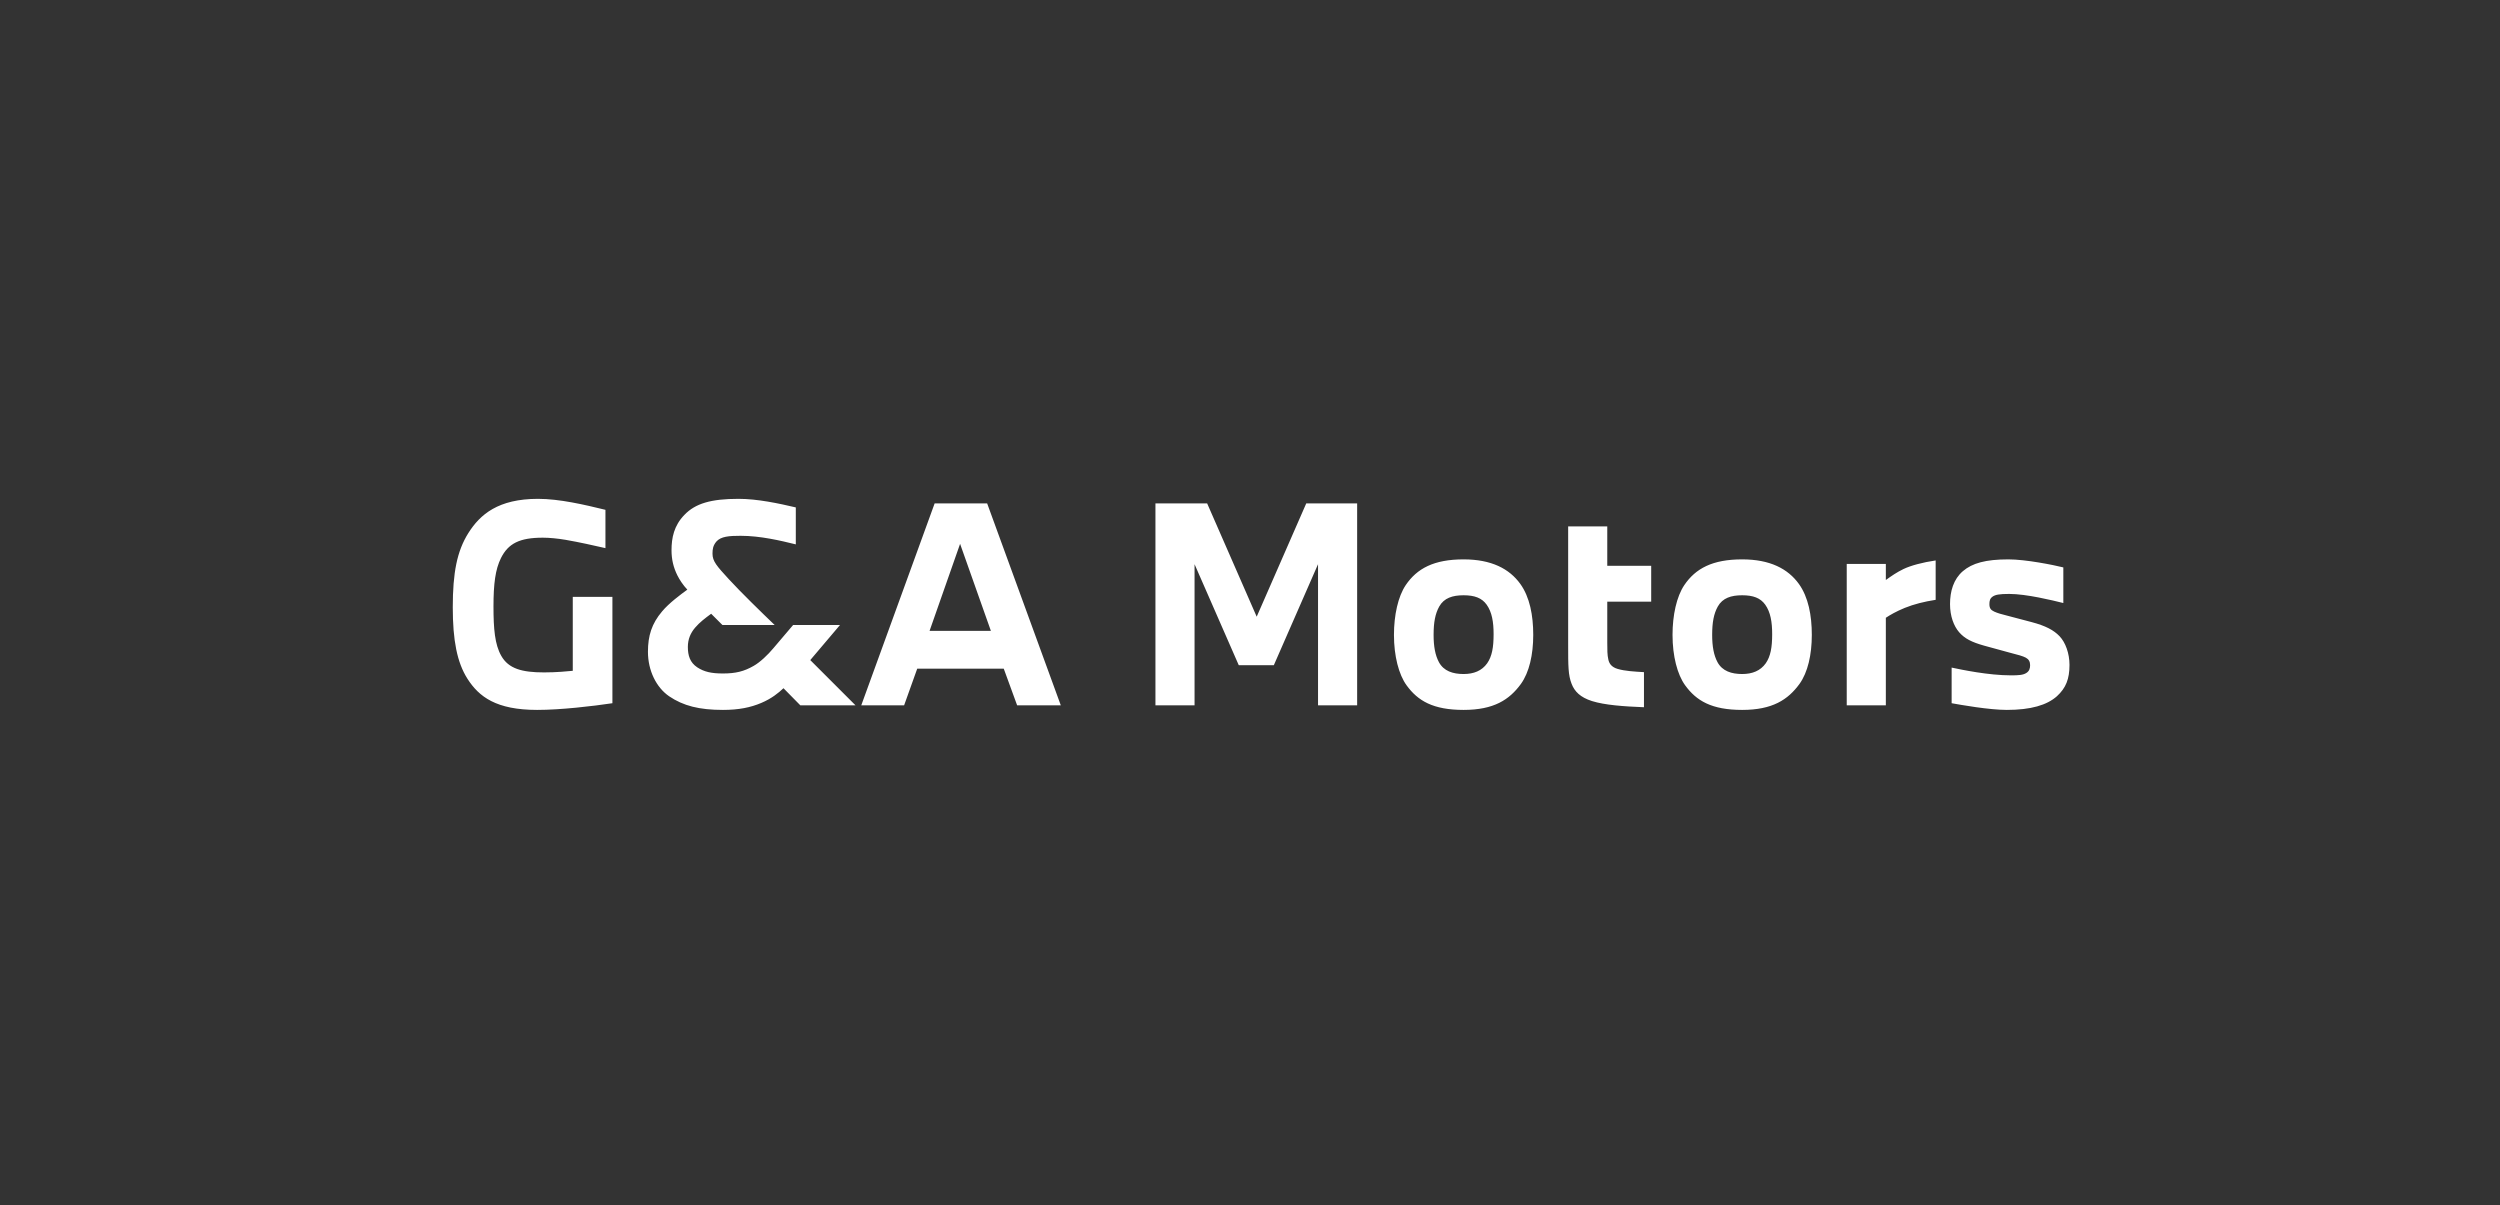 <svg width="280" height="135" viewBox="0 0 280 135" fill="none" xmlns="http://www.w3.org/2000/svg">
<rect x="0" y="0" width="280" height="135" fill="#333333" stroke="none"/>
<path d="M50.71 68.02C50.71 71.71 51.19 74.2 52.36 76.03C53.65 78.04 55.57 79.51 60.16 79.51C62.8 79.51 66.4 79.09 68.59 78.76V66.85H64.15V75.13C63.55 75.19 62.32 75.31 60.94 75.31C58.45 75.31 56.95 74.89 56.14 73.45C55.42 72.19 55.27 70.42 55.27 67.93C55.27 65.38 55.48 63.76 56.11 62.5C56.92 60.88 58.18 60.22 60.79 60.22C61.54 60.22 62.44 60.31 63.34 60.46C64.9 60.73 66.49 61.09 67.81 61.39V57.1C65.47 56.53 62.68 55.87 60.25 55.87C55.81 55.87 53.77 57.61 52.45 59.71C51.19 61.72 50.71 64.12 50.71 68.02ZM74.94 77.98C76.53 79.06 78.33 79.51 80.97 79.51C82.74 79.51 84.06 79.24 85.26 78.73C86.4 78.25 87.18 77.62 87.75 77.08L89.64 79H95.82L90.75 73.93L94.08 70H88.83L86.61 72.61C86.01 73.33 85.14 74.17 84.39 74.59C83.34 75.19 82.41 75.43 80.97 75.43C79.68 75.43 78.87 75.25 78.09 74.74C77.28 74.2 77.04 73.42 77.04 72.46C77.04 71.59 77.34 70.9 77.85 70.3C78.36 69.7 78.96 69.25 79.65 68.74L80.91 70H86.76C85.23 68.53 83.01 66.37 81.63 64.87C80.28 63.4 79.8 62.86 79.8 62.02C79.8 61.48 79.86 61.12 80.22 60.67C80.73 60.07 81.69 60.01 82.95 60.01C85.17 60.01 87.42 60.55 89.13 60.97V56.83C87.21 56.38 84.84 55.87 82.71 55.87C79.65 55.87 77.88 56.38 76.65 57.67C75.48 58.87 75.21 60.25 75.21 61.63C75.21 62.65 75.42 63.55 75.87 64.45C76.11 64.93 76.5 65.53 76.98 66.04C76.2 66.61 74.94 67.54 74.16 68.47C72.99 69.85 72.57 71.2 72.57 73C72.57 75.1 73.5 76.99 74.94 77.98ZM96.46 79H101.26L102.73 74.89H112.42L113.92 79H118.81L110.56 56.38H104.68L96.46 79ZM107.53 60.91L110.98 70.66H104.11L107.53 60.91ZM129.41 79H133.79V63.19L138.74 74.5H142.67L147.62 63.19V79H152V56.38H146.3L140.75 69.07L135.2 56.38H129.41V79ZM157.533 76.75C158.793 78.49 160.503 79.51 163.923 79.51C167.313 79.51 169.053 78.37 170.343 76.6C171.273 75.31 171.723 73.33 171.723 71.11C171.723 68.92 171.333 66.88 170.283 65.41C169.053 63.7 167.043 62.65 163.923 62.65C160.593 62.65 158.703 63.67 157.443 65.53C156.573 66.82 156.123 68.92 156.123 71.11C156.123 73.48 156.663 75.55 157.533 76.75ZM161.193 67.93C161.733 66.97 162.693 66.67 163.923 66.67C165.153 66.67 165.963 66.97 166.503 67.72C167.103 68.56 167.283 69.67 167.283 71.02C167.283 72.52 167.103 73.51 166.563 74.29C165.963 75.13 165.063 75.49 163.923 75.49C162.723 75.49 161.703 75.16 161.163 74.17C160.743 73.39 160.563 72.4 160.563 71.11C160.563 69.7 160.743 68.74 161.193 67.93ZM175.634 72.22C175.634 74.59 175.634 75.61 176.024 76.6C176.354 77.44 176.984 78.1 178.304 78.52C179.744 78.97 181.844 79.12 184.124 79.21V75.28C183.074 75.22 181.994 75.16 181.184 74.92C180.464 74.71 180.224 74.29 180.134 73.87C180.014 73.36 180.014 72.76 180.014 72.01V67.39H184.934V63.37H180.014V58.96H175.634V72.22ZM188.733 76.75C189.993 78.49 191.703 79.51 195.123 79.51C198.513 79.51 200.253 78.37 201.543 76.6C202.473 75.31 202.923 73.33 202.923 71.11C202.923 68.92 202.533 66.88 201.483 65.41C200.253 63.7 198.243 62.65 195.123 62.65C191.793 62.65 189.903 63.67 188.643 65.53C187.773 66.82 187.323 68.92 187.323 71.11C187.323 73.48 187.863 75.55 188.733 76.75ZM192.393 67.93C192.933 66.97 193.893 66.67 195.123 66.67C196.353 66.67 197.163 66.97 197.703 67.72C198.303 68.56 198.483 69.67 198.483 71.02C198.483 72.52 198.303 73.51 197.763 74.29C197.163 75.13 196.263 75.49 195.123 75.49C193.923 75.49 192.903 75.16 192.363 74.17C191.943 73.39 191.763 72.4 191.763 71.11C191.763 69.7 191.943 68.74 192.393 67.93ZM206.834 79H211.214V69.19C211.664 68.89 212.384 68.47 213.344 68.08C214.394 67.66 215.474 67.39 216.794 67.18V62.77C215.354 62.98 214.004 63.34 213.194 63.73C212.444 64.09 211.844 64.51 211.214 64.96V63.16H206.834V79ZM219.423 70.81C220.053 71.53 220.833 71.92 222.213 72.31L225.063 73.09C225.993 73.33 226.563 73.48 226.893 73.66C227.223 73.84 227.373 74.11 227.373 74.5C227.373 74.86 227.283 75.16 226.953 75.37C226.593 75.61 226.053 75.64 225.243 75.64C222.693 75.64 219.723 75.01 218.583 74.77V78.76C219.573 78.94 222.783 79.51 224.763 79.51C227.463 79.51 229.263 78.97 230.373 77.98C231.393 77.05 231.783 76.03 231.783 74.47C231.783 73.18 231.333 71.95 230.673 71.26C230.013 70.57 229.113 70.09 227.523 69.67L224.793 68.95C224.193 68.8 223.743 68.68 223.353 68.5C222.963 68.32 222.813 68.11 222.813 67.66C222.813 67.3 222.873 67.03 223.173 66.82C223.473 66.61 223.923 66.52 225.033 66.52C226.953 66.52 229.893 67.24 231.093 67.54V63.55C230.013 63.28 226.893 62.65 224.943 62.65C222.393 62.65 220.893 63.07 219.843 63.97C218.793 64.87 218.403 66.22 218.403 67.66C218.403 69.01 218.823 70.12 219.423 70.81Z" fill="white"/>
</svg>
